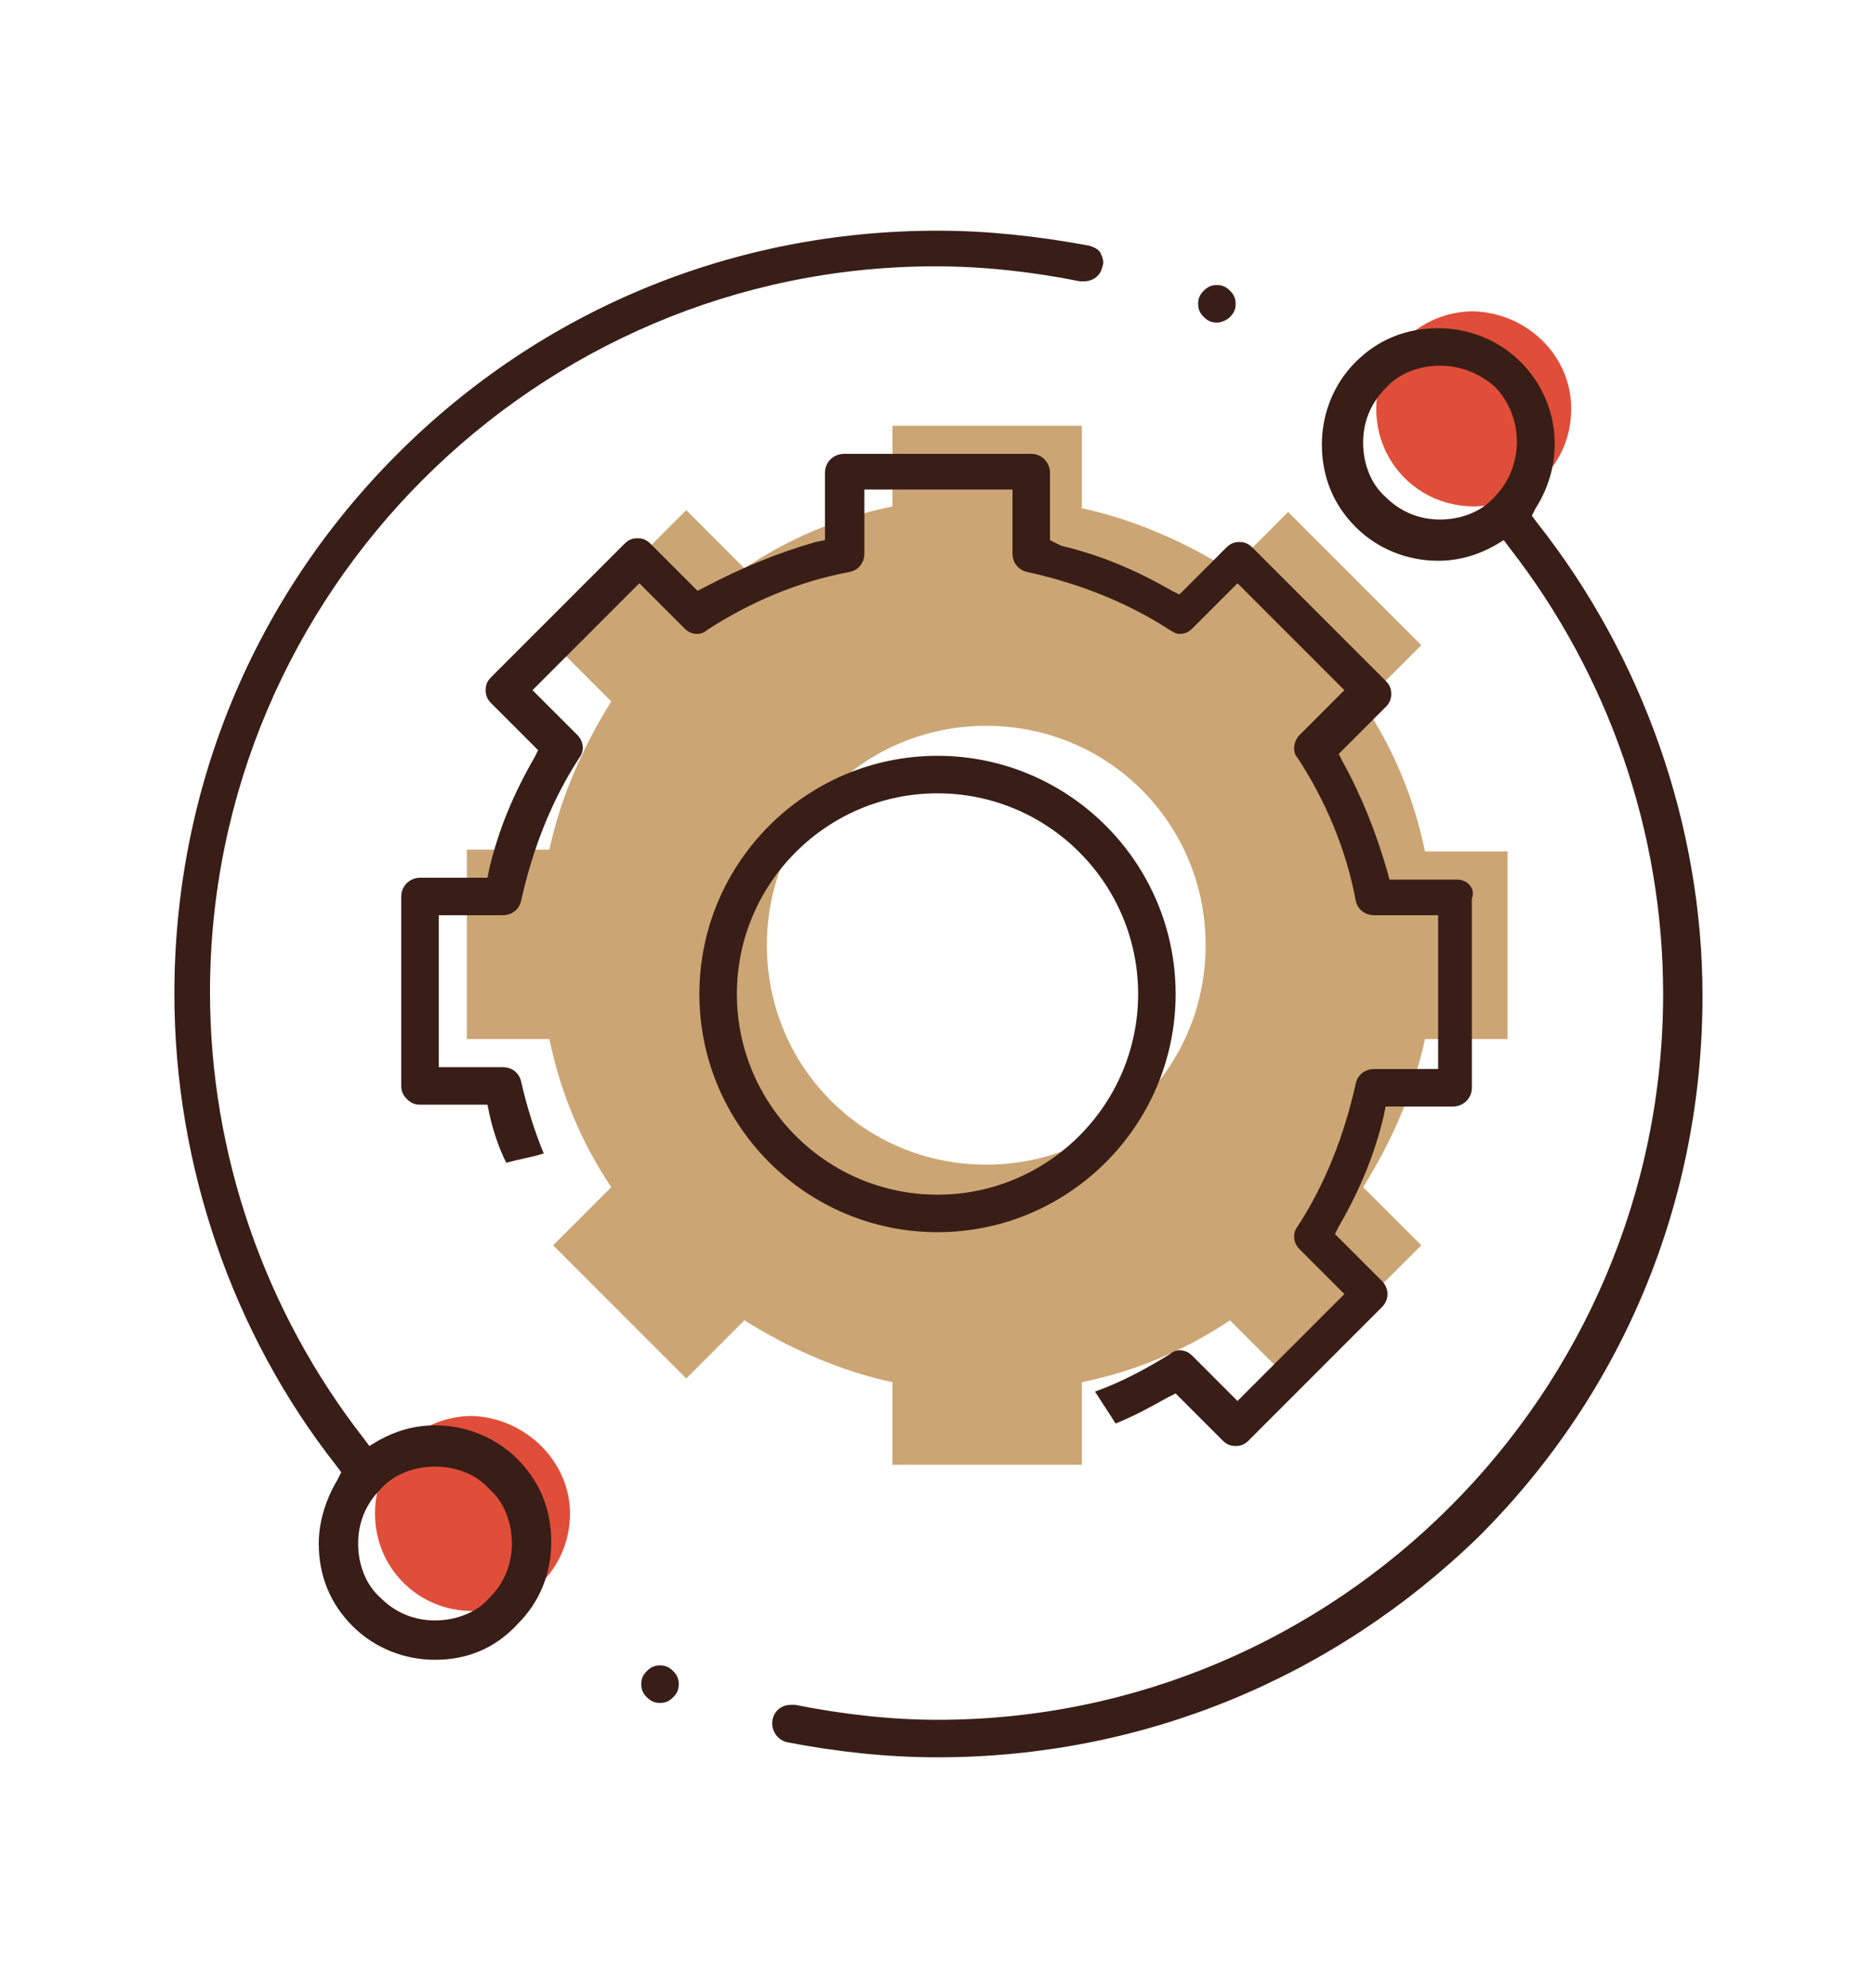 <?xml version="1.0" encoding="utf-8"?>
<!-- Generator: Adobe Illustrator 23.1.0, SVG Export Plug-In . SVG Version: 6.00 Build 0)  -->
<svg version="1.1" id="Слой_1" xmlns="http://www.w3.org/2000/svg" xmlns:xlink="http://www.w3.org/1999/xlink" x="0px" y="0px"
	 viewBox="0 0 100 106" style="enable-background:new 0 0 100 106;" xml:space="preserve">
<style type="text/css">
	.st0{clip-path:url(#SVGID_2_);}
	.st1{fill:#5FD3FC;stroke:#5FD3FC;stroke-miterlimit:10;}
	.st2{fill:#FFFFFF;stroke:#FF5F42;stroke-miterlimit:10;}
	.st3{fill:#5FD3FC;}
	.st4{fill:none;stroke:#5FD3FC;stroke-miterlimit:10;}
	.st5{fill:#FFFFFF;}
	.st6{fill:none;stroke:#FF5F42;stroke-miterlimit:10;}
	.st7{fill:#FF5F42;}
	.st8{fill:#202B55;}
	.st9{fill:#CCA574;}
	.st10{fill:#E04E39;}
	.st11{fill:#381E17;}
	.st12{filter:url(#Adobe_OpacityMaskFilter);}
	.st13{mask:url(#mask-2_2_);fill:#5FD3FC;}
	.st14{fill:none;stroke:#202B55;stroke-width:1.6;stroke-linecap:round;stroke-linejoin:round;stroke-miterlimit:10;}
	.st15{fill:#E7472D;}
	.st16{fill:#CE9A68;}
	.st17{fill:#582815;}
	.st18{fill:#FCB17E;}
	.st19{fill:none;stroke:#202B55;stroke-width:1.5;stroke-linecap:round;stroke-linejoin:round;stroke-miterlimit:10;}
	.st20{clip-path:url(#SVGID_8_);}
	.st21{clip-path:url(#SVGID_12_);}
	.st22{clip-path:url(#SVGID_16_);}
	.st23{fill:#D7F3FF;}
	.st24{fill:#BBEDFF;stroke:#202B55;stroke-width:3;stroke-linecap:round;stroke-linejoin:round;stroke-miterlimit:10;}
	.st25{fill:#202B55;stroke:#202B55;stroke-width:3;stroke-linecap:round;stroke-linejoin:round;stroke-miterlimit:10;}
	.st26{fill:#FFFFFF;stroke:#202B55;stroke-width:3;stroke-linecap:round;stroke-linejoin:round;stroke-miterlimit:10;}
	.st27{fill:#5FD3FC;stroke:#202B55;stroke-width:3;stroke-linecap:round;stroke-linejoin:round;stroke-miterlimit:10;}
	.st28{fill:#D13424;stroke:#202B55;stroke-width:3;stroke-linecap:round;stroke-linejoin:round;stroke-miterlimit:10;}
	.st29{fill:#D13424;}
	.st30{fill:#FF5F42;stroke:#202B55;stroke-width:3;stroke-linecap:round;stroke-linejoin:round;stroke-miterlimit:10;}
	.st31{fill:none;stroke:#202B55;stroke-width:3;stroke-linecap:round;stroke-linejoin:round;stroke-miterlimit:10;}
	.st32{opacity:0.34;}
	.st33{opacity:0.87;}
	.st34{opacity:0.83;}
	.st35{opacity:0.92;}
	.st36{opacity:0.46;}
	.st37{opacity:0.36;}
	.st38{opacity:0.69;}
	.st39{opacity:0.22;}
	.st40{opacity:0.89;}
	.st41{opacity:0.73;}
	.st42{opacity:0.43;}
	.st43{opacity:0.37;}
	.st44{opacity:0.41;}
	.st45{opacity:0.81;}
	.st46{opacity:0.39;}
	.st47{opacity:0.47;}
	.st48{opacity:0.29;}
	.st49{opacity:0.54;}
	.st50{opacity:0.86;}
	.st51{opacity:0.24;}
	.st52{opacity:0.61;}
	.st53{fill:#FF5F42;stroke:#FF5F42;stroke-width:10;stroke-miterlimit:10;}
	.st54{fill:#BBEDFF;}
	.st55{fill:#E7472D;stroke:#202B55;stroke-width:3;stroke-linecap:round;stroke-linejoin:round;stroke-miterlimit:10;}
	.st56{opacity:0.5;fill:#FFFFFF;stroke:#202B55;stroke-width:3;stroke-linecap:round;stroke-linejoin:round;stroke-miterlimit:10;}
	.st57{fill:#F5FCFC;}
	.st58{opacity:0.47;fill:#FFFFFF;}
	.st59{opacity:0.25;fill:#202B55;}
	.st60{opacity:0.2;fill:#202B55;}
	.st61{opacity:0.3;fill:#202B55;}
	.st62{opacity:0.34;fill:#BBEDFF;}
	.st63{opacity:0.55;fill:#BBEDFF;}
	.st64{opacity:0.4;fill:#202B55;}
	.st65{fill:#FFFBF8;}
	.st66{fill:#FFFFFF;stroke:#202B55;stroke-width:2;stroke-linecap:round;stroke-linejoin:round;stroke-miterlimit:10;}
	.st67{fill:#FF5F42;stroke:#202B55;stroke-width:2;stroke-linecap:round;stroke-linejoin:round;stroke-miterlimit:10;}
	.st68{fill:none;stroke:#202B55;stroke-width:2;stroke-linecap:round;stroke-linejoin:round;}
	.st69{fill:#263238;}
	.st70{fill:#FFFFFF;stroke:#202B55;stroke-width:2;stroke-linecap:round;stroke-linejoin:round;}
	.st71{clip-path:url(#SVGID_22_);}
	.st72{fill:#FFE5D7;}
	.st73{fill:#202B55;stroke:#202B55;stroke-width:2;stroke-linecap:round;stroke-linejoin:round;}
	.st74{clip-path:url(#SVGID_24_);}
	.st75{fill:#D7F3FF;stroke:#202B55;stroke-width:2;stroke-linecap:round;stroke-linejoin:round;}
	.st76{opacity:0.25;clip-path:url(#SVGID_26_);}
	.st77{opacity:0.26;enable-background:new    ;}
	.st78{fill:#5FD3FC;stroke:#202B55;stroke-width:2;stroke-linecap:round;stroke-linejoin:round;}
	.st79{opacity:0.25;clip-path:url(#SVGID_28_);}
	.st80{clip-path:url(#SVGID_30_);}
	.st81{opacity:0.19;clip-path:url(#SVGID_34_);}
	.st82{opacity:0.25;clip-path:url(#SVGID_36_);}
	.st83{clip-path:url(#SVGID_38_);}
	.st84{opacity:0.25;clip-path:url(#SVGID_40_);}
	.st85{opacity:0.26;}
	.st86{clip-path:url(#SVGID_42_);}
	.st87{clip-path:url(#SVGID_44_);}
	.st88{opacity:0.18;fill:#202B55;}
	.st89{fill:#D7F3FF;stroke:#202B55;stroke-width:3;stroke-linecap:round;stroke-linejoin:round;stroke-miterlimit:10;}
	.st90{opacity:0.6;}
	.st91{fill:#FFE5D7;stroke:#202B55;stroke-width:3;stroke-linecap:round;stroke-linejoin:round;stroke-miterlimit:10;}
	.st92{opacity:7.000000e-02;enable-background:new    ;}
	.st93{opacity:0.15;}
	.st94{opacity:0.18;fill:#202B55;stroke:#202B55;stroke-width:3;stroke-linecap:round;stroke-linejoin:round;stroke-miterlimit:10;}
	.st95{fill:none;stroke:#202B55;stroke-width:5;stroke-linecap:round;stroke-linejoin:round;stroke-miterlimit:10;}
	.st96{enable-background:new    ;}
	.st97{clip-path:url(#SVGID_46_);}
	.st98{opacity:0.24;fill:#202B55;stroke:#202B55;stroke-width:3;stroke-linecap:round;stroke-linejoin:round;stroke-miterlimit:10;}
	.st99{fill:#EEFBFF;stroke:#202B55;stroke-width:3;stroke-linecap:round;stroke-linejoin:round;stroke-miterlimit:10;}
	.st100{clip-path:url(#SVGID_48_);}
	.st101{clip-path:url(#SVGID_50_);}
	.st102{clip-path:url(#SVGID_52_);}
	.st103{fill:#FF5F42;stroke:#FF5F42;stroke-width:3;stroke-linecap:round;stroke-linejoin:round;stroke-miterlimit:10;}
	.st104{fill:#FFFFFF;stroke:#FF5F42;stroke-width:3;stroke-linecap:round;stroke-linejoin:round;stroke-miterlimit:10;}
	.st105{fill:#FF877E;}
	.st106{fill:#0E151E;}
	.st107{fill:#F8E2D7;}
	.st108{fill:#ECB050;}
	.st109{fill:none;stroke:#0E151E;stroke-width:0.272;stroke-linecap:round;stroke-linejoin:round;stroke-miterlimit:10;}
	.st110{fill:#FFE5D7;stroke:#202B55;stroke-width:2;stroke-linecap:round;stroke-linejoin:round;stroke-miterlimit:10;}
	.st111{fill:none;stroke:#202B55;stroke-width:2;stroke-linecap:round;stroke-linejoin:round;stroke-miterlimit:10;}
	.st112{fill:none;stroke:#202B55;stroke-linecap:round;stroke-linejoin:round;stroke-miterlimit:10;}
	.st113{fill:none;stroke:#F8E2D7;stroke-width:2;stroke-linecap:round;stroke-linejoin:round;stroke-miterlimit:10;}
	.st114{fill:none;stroke:#FFFFFF;stroke-width:2;stroke-linecap:round;stroke-linejoin:round;stroke-miterlimit:10;}
	.st115{fill:#5FD3FC;stroke:#202B55;stroke-width:2;stroke-linecap:round;stroke-linejoin:round;stroke-miterlimit:10;}
	.st116{fill:#202B55;stroke:#202B55;stroke-linecap:round;stroke-linejoin:round;stroke-miterlimit:10;}
	.st117{fill:#0E151E;stroke:#202B55;stroke-width:2;stroke-linecap:round;stroke-linejoin:round;stroke-miterlimit:10;}
	.st118{fill:#202B55;stroke:#202B55;stroke-width:2;stroke-linecap:round;stroke-linejoin:round;stroke-miterlimit:10;}
	.st119{opacity:0.74;fill:#FFB7A1;}
	.st120{fill:#FFFFFF;stroke:#202B55;stroke-width:3;stroke-linecap:round;stroke-linejoin:round;}
	.st121{opacity:0.17;}
	.st122{opacity:0.72;fill:#202B55;}
	.st123{fill:#D7F3FF;stroke:#202B55;stroke-width:2;stroke-linecap:round;stroke-linejoin:round;stroke-miterlimit:10;}
	.st124{fill:#9C8F9A;}
	.st125{fill:none;}
	.st126{fill:#370522;}
	.st127{fill:#202B55;stroke:#202B55;stroke-width:1.5;stroke-linecap:round;stroke-linejoin:round;stroke-miterlimit:10;}
	.st128{fill:#EEFBFF;}
	.st129{fill:#EEFBFF;stroke:#202B55;stroke-width:3;stroke-miterlimit:10;}
	.st130{fill:#D7F3FF;stroke:#202B55;stroke-width:3;stroke-miterlimit:10;}
	.st131{fill:none;stroke:#FFFFFF;stroke-linecap:round;stroke-miterlimit:10;}
	.st132{fill:none;stroke:#FFFFFF;stroke-width:3;stroke-linecap:round;stroke-miterlimit:10;}
	.st133{fill:#202B55;stroke:#202B55;stroke-width:2;stroke-miterlimit:10;}
	.st134{fill:#BBEDFF;stroke:#202B55;stroke-width:2;stroke-linecap:round;stroke-linejoin:round;stroke-miterlimit:10;}
	.st135{fill:#333333;}
	.st136{fill:#BBEDFF;stroke:#202B55;stroke-width:3;stroke-miterlimit:10;}
	.st137{fill:#202B55;stroke:#202B55;stroke-width:3;stroke-miterlimit:10;}
	.st138{fill:#FFFFFF;stroke:#202B55;stroke-width:3;stroke-miterlimit:10;}
	.st139{fill:#5FD3FC;stroke:#202B55;stroke-width:3;stroke-miterlimit:10;}
	.st140{fill:#FF5F42;stroke:#202B55;stroke-width:3;stroke-miterlimit:10;}
	.st141{fill:#E7472D;stroke:#202B55;stroke-width:3;stroke-miterlimit:10;}
	.st142{opacity:0.18;fill:#202B55;stroke:#202B55;stroke-width:3;stroke-miterlimit:10;}
	.st143{fill:#D13424;stroke:#202B55;stroke-width:3;stroke-miterlimit:10;}
	.st144{opacity:0.18;}
	.st145{fill:#D7F3FF;enable-background:new    ;}
	.st146{clip-path:url(#SVGID_54_);}
	
		.st147{opacity:0.5;fill:none;stroke:#202B55;stroke-width:3;stroke-linecap:round;stroke-linejoin:round;enable-background:new    ;}
	.st148{clip-path:url(#SVGID_56_);}
	.st149{clip-path:url(#SVGID_58_);}
	.st150{clip-path:url(#SVGID_60_);}
	.st151{fill:none;stroke:#202B55;stroke-width:3;stroke-linecap:round;stroke-linejoin:round;}
	.st152{clip-path:url(#SVGID_62_);}
	.st153{opacity:0.1;fill:#202B55;enable-background:new    ;}
	.st154{clip-path:url(#SVGID_64_);}
	.st155{opacity:0.18;fill:#202B55;enable-background:new    ;}
	.st156{clip-path:url(#SVGID_66_);}
	.st157{opacity:0.3;fill:#5FD3FC;fill-opacity:0.7;enable-background:new    ;}
	.st158{clip-path:url(#SVGID_68_);}
	.st159{clip-path:url(#SVGID_70_);}
	.st160{clip-path:url(#SVGID_72_);}
	.st161{opacity:0.15;fill:#202B55;enable-background:new    ;}
	.st162{opacity:0.14;}
	.st163{fill:#0E151E;stroke:#202B55;stroke-width:3;stroke-linecap:round;stroke-linejoin:round;stroke-miterlimit:10;}
	
		.st164{fill-rule:evenodd;clip-rule:evenodd;fill:#FFFFFF;stroke:#202B55;stroke-width:3;stroke-linecap:round;stroke-linejoin:round;stroke-miterlimit:10;}
	
		.st165{fill-rule:evenodd;clip-rule:evenodd;fill:#BBEDFF;stroke:#202B55;stroke-width:3;stroke-linecap:round;stroke-linejoin:round;stroke-miterlimit:10;}
	.st166{opacity:0.5;fill:#9C784A;}
	.st167{opacity:0.5;fill:#FFFFFF;}
	
		.st168{fill-rule:evenodd;clip-rule:evenodd;fill:#5FD3FC;stroke:#202B55;stroke-width:3;stroke-linecap:round;stroke-linejoin:round;stroke-miterlimit:10;}
	.st169{fill:#8C959D;}
	.st170{opacity:0.11;fill:#202B55;}
	.st171{fill:#FFE5D7;stroke:#202B55;stroke-width:3;stroke-miterlimit:10;}
	.st172{opacity:0.1;fill:#202B55;stroke:#202B55;stroke-width:3;stroke-miterlimit:10;}
	.st173{opacity:0.1;}
	.st174{opacity:0.5;fill:#D13424;}
	.st175{fill:none;stroke:#202B55;stroke-width:2;stroke-linecap:round;stroke-miterlimit:10;}
	.st176{fill:none;stroke:#381E17;stroke-width:1.4;stroke-linecap:round;stroke-linejoin:round;stroke-miterlimit:10;}
	.st177{fill-rule:evenodd;clip-rule:evenodd;fill:#CCA574;}
	.st178{fill-rule:evenodd;clip-rule:evenodd;fill:#FFFFFF;}
	.st179{fill-rule:evenodd;clip-rule:evenodd;fill:#E04E39;}
</style>
<g>
	<path class="st10" d="M83.8,21.8c0,2.9-2.3,5.2-5.2,5.2c-2.9,0-5.2-2.3-5.2-5.2c0-2.9,2.3-5.2,5.2-5.2C81.5,16.7,83.8,19,83.8,21.8
		z"/>
	<path class="st10" d="M30.4,80.7c0,2.9-2.3,5.2-5.2,5.2c-2.9,0-5.2-2.3-5.2-5.2c0-2.9,2.3-5.2,5.2-5.2C28,75.6,30.4,77.9,30.4,80.7
		z"/>
	<path class="st9" d="M76,45.4c-0.6-2.9-1.7-5.5-3.3-7.9l3.1-3.1l-7.1-7.1l-3.1,3.1c-2.4-1.5-5.1-2.7-7.9-3.3v-4.4H47.6V27
		c-2.9,0.6-5.5,1.7-7.9,3.3l-3.1-3.1l-7.1,7.1l3.1,3.1c-1.5,2.4-2.7,5.1-3.3,7.9h-4.4l0,10.1h4.4c0.6,2.9,1.7,5.5,3.3,7.9l-3.1,3.1
		l7.1,7.1l3.1-3.1c2.4,1.5,5.1,2.7,7.9,3.3v4.4h10.1v-4.4c2.9-0.6,5.5-1.7,7.9-3.3l3.1,3.1l7.1-7.1l-3.1-3.1
		c1.5-2.4,2.7-5.1,3.3-7.9h4.4V45.4H76z M52.6,62.1c-6.5,0-11.7-5.2-11.7-11.7s5.2-11.7,11.7-11.7s11.7,5.2,11.7,11.7
		S59.1,62.1,52.6,62.1z"/>
	<path class="st11" d="M23.2,88.5c-1.6,0-3.2-0.6-4.4-1.8c-1.2-1.2-1.8-2.7-1.8-4.4c0-1.2,0.4-2.4,1-3.4l0.2-0.4l-0.3-0.4
		C12.4,71.1,9.3,62.1,9.3,53c0-10.9,4.2-21.1,11.9-28.8c7.7-7.7,17.9-11.9,28.8-11.9c2.7,0,5.4,0.3,8.1,0.8c0.3,0.1,0.5,0.2,0.6,0.4
		c0.1,0.2,0.2,0.5,0.1,0.7c-0.1,0.5-0.5,0.8-1,0.8c-0.1,0-0.1,0-0.2,0c-2.5-0.5-5.1-0.8-7.7-0.8c-21.3,0-38.7,17.4-38.7,38.7
		c0,8.6,2.9,17,8.2,23.8l0.3,0.4l0.5-0.3c0.9-0.5,1.9-0.8,3-0.8c1.6,0,3.2,0.6,4.4,1.8c1.2,1.2,1.8,2.7,1.8,4.4s-0.6,3.2-1.8,4.4
		C26.4,87.9,24.9,88.5,23.2,88.5z M23.2,78.2c-1.1,0-2.2,0.4-2.9,1.2c-0.8,0.8-1.2,1.8-1.2,2.9c0,1.1,0.4,2.2,1.2,2.9
		c0.8,0.8,1.8,1.2,2.9,1.2c1.1,0,2.2-0.4,2.9-1.2c0.8-0.8,1.2-1.8,1.2-2.9c0-1.1-0.4-2.2-1.2-2.9C25.4,78.6,24.3,78.2,23.2,78.2z"/>
	<path class="st11" d="M50,93.7c-2.7,0-5.4-0.3-8-0.8c-0.5-0.1-0.9-0.6-0.8-1.2c0.1-0.5,0.5-0.8,1-0.8c0.1,0,0.1,0,0.2,0
		c2.5,0.5,5.1,0.8,7.6,0.8c21.3,0,38.7-17.4,38.7-38.7c0-8.6-2.9-17-8.2-23.8l-0.3-0.4l-0.5,0.3c-0.9,0.5-1.9,0.8-3,0.8
		c-1.6,0-3.2-0.6-4.4-1.8c-1.2-1.2-1.8-2.7-1.8-4.4c0-1.6,0.6-3.2,1.8-4.4c1.2-1.2,2.7-1.8,4.4-1.8c1.6,0,3.2,0.6,4.4,1.8
		c2.1,2.1,2.4,5.3,0.8,7.8l-0.2,0.4l0.3,0.4c5.6,7.1,8.8,16.1,8.8,25.2c0,10.9-4.2,21.1-11.9,28.8C71.1,89.5,60.9,93.7,50,93.7z
		 M76.8,19.5c-1.1,0-2.2,0.4-2.9,1.2c-0.8,0.8-1.2,1.8-1.2,2.9c0,1.1,0.4,2.2,1.2,2.9c0.8,0.8,1.8,1.2,2.9,1.2
		c1.1,0,2.2-0.4,2.9-1.2c1.6-1.6,1.6-4.3,0-5.9C78.9,19.9,77.9,19.5,76.8,19.5z"/>
	<path class="st11" d="M50,65.7c-7,0-12.7-5.7-12.7-12.7S43,40.3,50,40.3S62.7,46,62.7,53S57,65.7,50,65.7z M50,42.3
		c-5.9,0-10.7,4.8-10.7,10.7S44.1,63.7,50,63.7S60.7,58.9,60.7,53S55.9,42.3,50,42.3z"/>
	<path class="st11" d="M64.9,17.2c-0.3,0-0.5-0.1-0.7-0.3c-0.2-0.2-0.3-0.4-0.3-0.7c0-0.3,0.1-0.5,0.3-0.7c0.2-0.2,0.4-0.3,0.7-0.3
		c0.3,0,0.5,0.1,0.7,0.3c0.2,0.2,0.3,0.4,0.3,0.7c0,0.3-0.1,0.5-0.3,0.7C65.4,17.1,65.1,17.2,64.9,17.2z"/>
	<path class="st11" d="M35.2,90.8c-0.3,0-0.5-0.1-0.7-0.3c-0.2-0.2-0.3-0.4-0.3-0.7c0-0.3,0.1-0.5,0.3-0.7c0.2-0.2,0.4-0.3,0.7-0.3
		c0.3,0,0.5,0.1,0.7,0.3c0.2,0.2,0.3,0.4,0.3,0.7c0,0.3-0.1,0.5-0.3,0.7C35.7,90.7,35.5,90.8,35.2,90.8z"/>
	<path class="st11" d="M77.7,46.9h-3.6L74,46.5c-0.6-2.1-1.4-4.1-2.4-5.9l-0.2-0.4l2.5-2.5c0.2-0.2,0.3-0.4,0.3-0.7
		c0-0.3-0.1-0.5-0.3-0.7l-7.1-7.1c-0.2-0.2-0.4-0.3-0.7-0.3c-0.3,0-0.5,0.1-0.7,0.3l-2.5,2.5l-0.4-0.2c-1.9-1.1-3.8-1.9-5.9-2.4
		L56,28.8v-3.6c0-0.5-0.4-1-1-1H45c-0.5,0-1,0.4-1,1v3.6l-0.5,0.1c-2.1,0.6-4,1.4-5.9,2.4l-0.4,0.2l-2.5-2.5
		c-0.2-0.2-0.4-0.3-0.7-0.3c-0.3,0-0.5,0.1-0.7,0.3l-7.1,7.1c-0.2,0.2-0.3,0.4-0.3,0.7c0,0.3,0.1,0.5,0.3,0.7l2.5,2.5l-0.2,0.4
		c-1.1,1.9-1.9,3.8-2.4,5.9l-0.1,0.5h-3.6c-0.5,0-1,0.4-1,1l0,10.1c0,0.3,0.1,0.5,0.3,0.7c0.2,0.2,0.4,0.3,0.7,0.3h3.6l0.1,0.5
		c0.2,0.9,0.5,1.8,0.9,2.6c0.7-0.2,1.4-0.3,2-0.5c-0.5-1.2-0.9-2.5-1.2-3.8c-0.1-0.5-0.5-0.8-1-0.8h-3.4l0-8.1h3.4
		c0.5,0,0.9-0.3,1-0.8c0.6-2.7,1.6-5.3,3.1-7.6c0.3-0.4,0.2-0.9-0.1-1.2l-2.4-2.4l5.7-5.7l2.4,2.4c0.2,0.2,0.4,0.3,0.7,0.3
		c0.2,0,0.4-0.1,0.5-0.2c2.3-1.5,4.9-2.6,7.6-3.1c0.5-0.1,0.8-0.5,0.8-1v-3.4H54v3.4c0,0.5,0.3,0.9,0.8,1c2.7,0.6,5.3,1.6,7.6,3.1
		c0.2,0.1,0.3,0.2,0.5,0.2c0.3,0,0.5-0.1,0.7-0.3l2.4-2.4l5.7,5.7l-2.4,2.4c-0.3,0.3-0.4,0.9-0.1,1.2c1.5,2.3,2.6,4.9,3.1,7.6
		c0.1,0.5,0.5,0.8,1,0.8h3.4V57h-3.4c-0.5,0-0.9,0.3-1,0.8c-0.6,2.7-1.6,5.3-3.1,7.6c-0.3,0.4-0.2,0.9,0.1,1.2l2.4,2.4l-5.7,5.7
		l-2.4-2.4c-0.2-0.2-0.4-0.3-0.7-0.3c-0.2,0-0.4,0.1-0.5,0.2c-1.3,0.8-2.6,1.5-4,2l1.1,1.7c1-0.4,1.9-0.9,2.8-1.4l0.4-0.2l2.5,2.5
		c0.2,0.2,0.4,0.3,0.7,0.3c0.3,0,0.5-0.1,0.7-0.3l7.1-7.1c0.4-0.4,0.4-1,0-1.4l-2.5-2.5l0.2-0.4c1.1-1.9,1.9-3.8,2.4-5.9l0.1-0.5
		h3.6c0.5,0,1-0.4,1-1V47.9C78.7,47.4,78.3,46.9,77.7,46.9z"/>
</g>
</svg>
